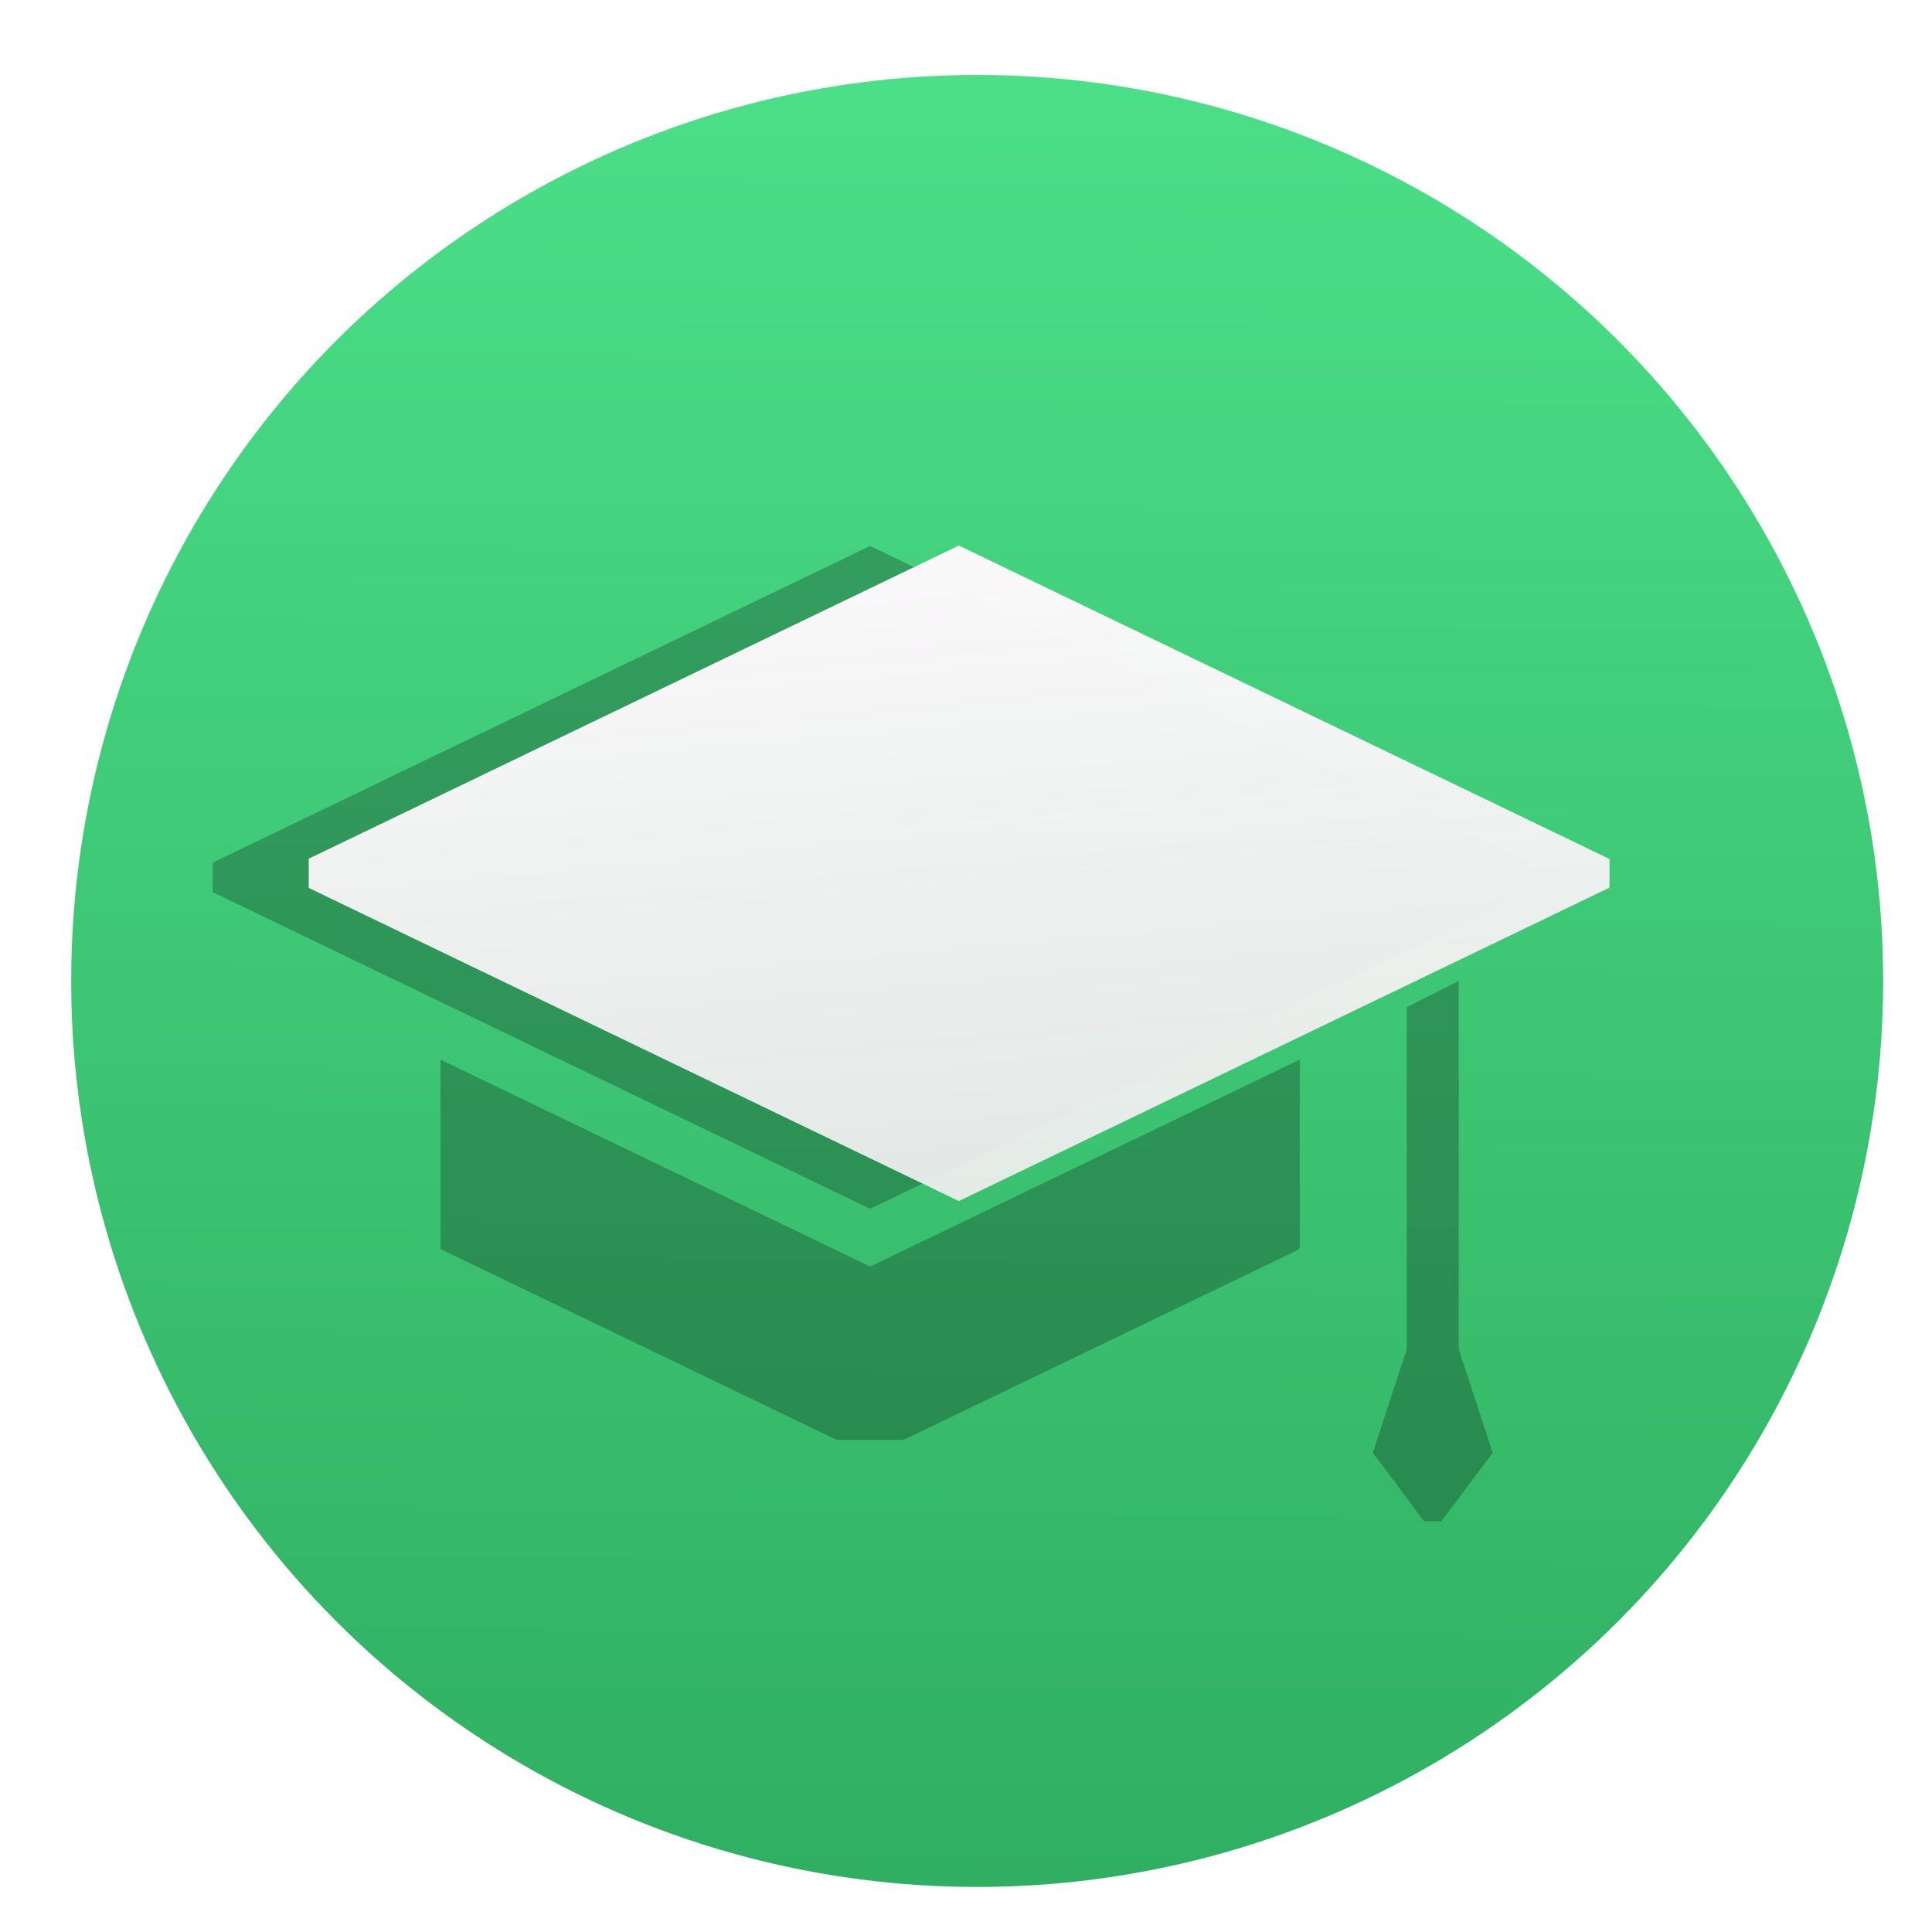 <svg width="32" height="32" xmlns="http://www.w3.org/2000/svg" xmlns:xlink="http://www.w3.org/1999/xlink"><defs><linearGradient id="a"><stop stop-color="#e8e8e8" stop-opacity=".925" offset="0"/><stop stop-color="#fffcff" offset="1"/></linearGradient><linearGradient id="b" x1="399.57" x2="399.57" y1="545.8" y2="517.8" gradientUnits="userSpaceOnUse"><stop stop-color="#3889e9" offset="0"/><stop stop-color="#5ea5fb" offset="1"/></linearGradient><linearGradient id="d" x1="400.51" x2="400.7" y1="546.07" y2="517.77" gradientTransform="translate(16.466 21.899) scale(.959)" gradientUnits="userSpaceOnUse"><stop stop-color="#2fae61" offset="0"/><stop stop-color="#4bdf88" offset="1"/></linearGradient><linearGradient id="f" x1="226.91" x2="205.13" y1="358.16" y2="7.441" gradientUnits="userSpaceOnUse"><stop stop-color="#f3f3f3" offset="0"/><stop stop-color="#fffcff" offset="1"/></linearGradient><linearGradient id="g" x1="173.1" x2="205.13" y1="358.16" y2="7.441" gradientUnits="userSpaceOnUse"><stop stop-color="#e3e3e3" offset="0"/><stop stop-color="#fffcff" offset="1"/></linearGradient><linearGradient id="h" x1="238.07" x2="205.13" y1="372.36" y2="7.441" gradientUnits="userSpaceOnUse" xlink:href="#a"/><filter id="c" x="-.036" y="-.036" width="1.072" height="1.072" color-interpolation-filters="sRGB"><feGaussianBlur stdDeviation=".403"/></filter><filter id="e" x="-.031" y="-.042" width="1.063" height="1.085" color-interpolation-filters="sRGB"><feGaussianBlur stdDeviation="4.242"/></filter></defs><g transform="translate(-384.57 -515.8)"><circle cx="400.57" cy="531.8" fill="url(#b)" r="0"/><g transform="matrix(1.118 0 0 1.118 -47.015 -62.46)"><circle cx="400.51" cy="531.76" r="13.422" filter="url(#c)" opacity=".25"/><circle cx="400.51" cy="531.76" r="13.422" fill="url(#d)"/><circle cx="400.57" cy="531.8" r="14" fill="none"/><g transform="matrix(.06 0 0 .06 827.81 529.6)" filter="url(#e)" opacity=".25"><path d="M-7148.103 92.264-6985.639 14V6.855l-162.464-78.262-162.323 78.188v7.294z"/><path d="M-7254.188 55.424v46.771l97.864 47.14h16.444l97.595-47.01c.094-.206.182-.412.27-.619V55.423l-106.084 51.101-106.084-51.1zM-6994.382 152.476l-8.368-25.5V35.984l-12.85 6.482v84.51l-8.375 25.5 12.656 16.937h4.281z"/></g><g transform="matrix(.043 0 0 .043 392.068 522.82)" fill="url(#h)"><path d="m190.005 283.742 224.18-107.992v-9.862L190.004 57.897-33.98 165.787v10.064z"/><path d="M43.621 232.908v64.538l135.04 65.047h22.69l134.67-64.868c.129-.285.25-.568.371-.854v-63.864L190.01 303.419 43.63 232.908zM402.12 366.827l-11.547-35.186V206.083l-17.732 8.945v116.613l-11.556 35.186 17.463 23.37h5.908z"/></g></g></g></svg>